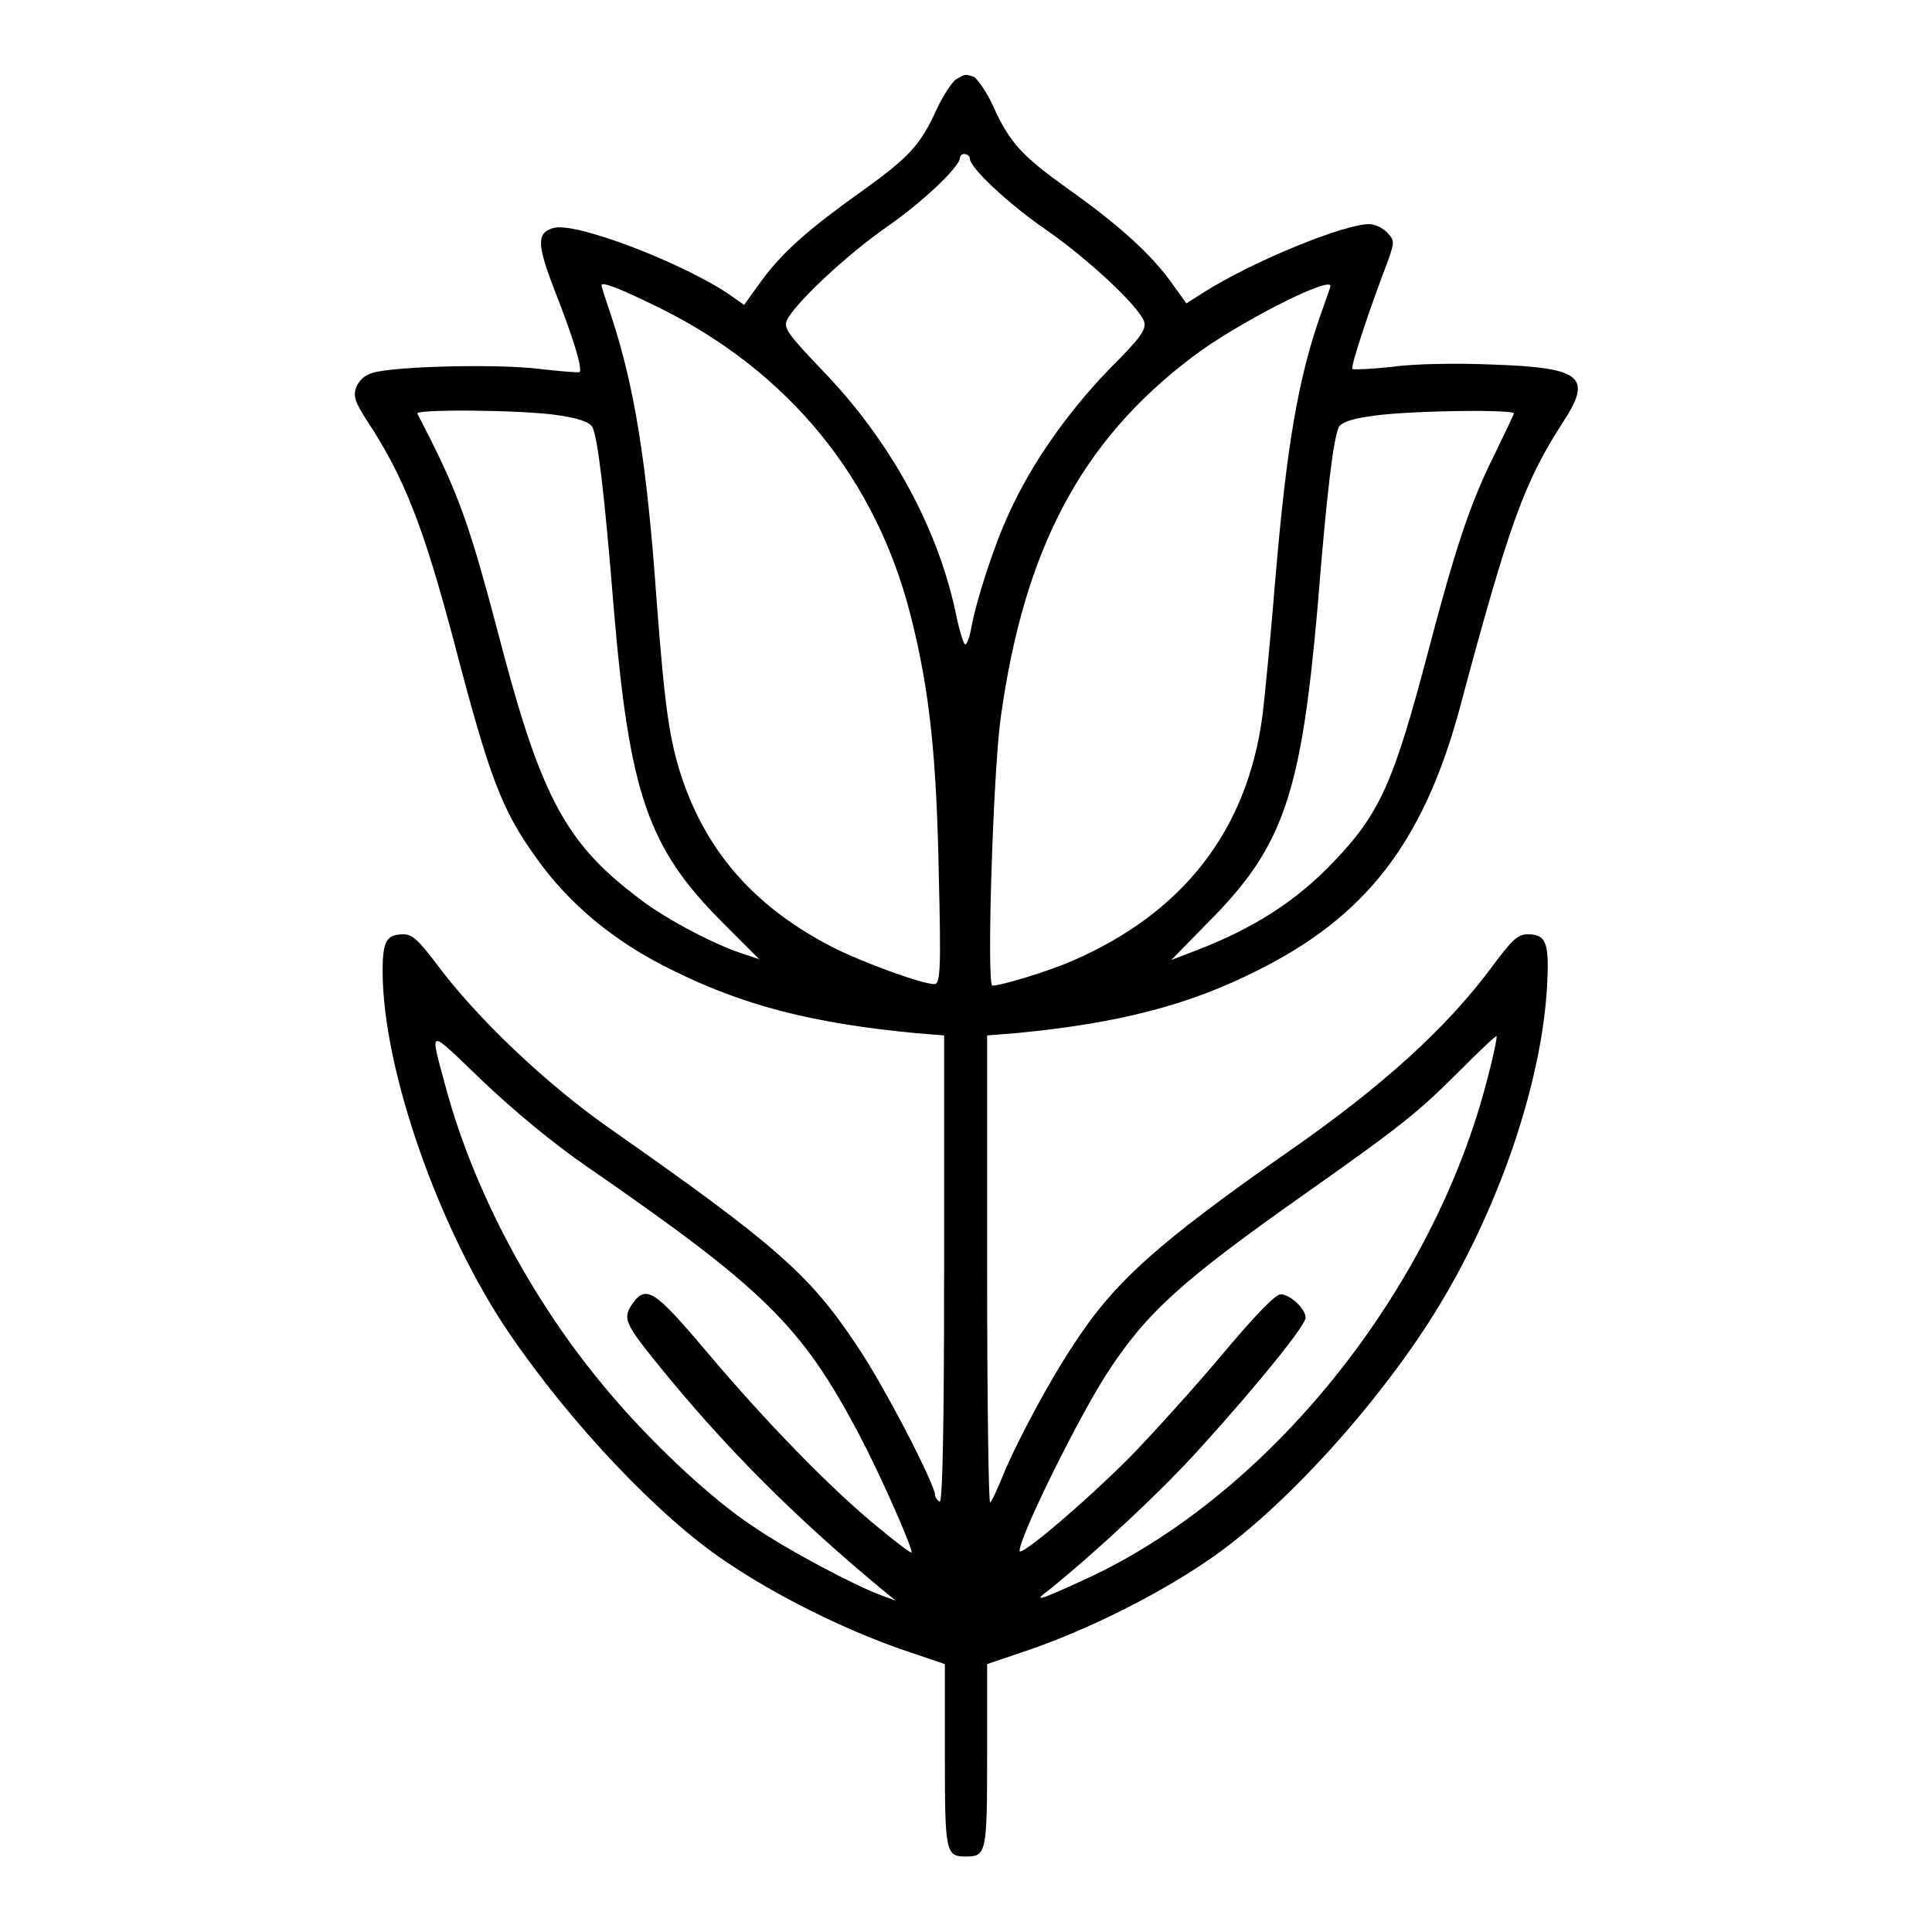 <?xml version="1.0" encoding="utf-8"?>
<!-- Svg Vector Icons : http://www.onlinewebfonts.com/icon -->
<!DOCTYPE svg PUBLIC "-//W3C//DTD SVG 1.1//EN" "http://www.w3.org/Graphics/SVG/1.1/DTD/svg11.dtd">
<svg version="1.1" xmlns="http://www.w3.org/2000/svg" xmlns:xlink="http://www.w3.org/1999/xlink" x="0px" y="0px" viewBox="0 0 256 256" enable-background="new 0 0 256 256" xml:space="preserve">
<g><g><g><path fill="#000000" d="M126.7,10.5c-0.5,0.3-1.7,2.1-2.6,4c-2.1,4.7-3.7,6.4-10,10.9c-7,5-10.3,7.9-13.2,11.8l-2.3,3.2L96.6,39c-6.2-4.2-20.3-9.6-23.2-8.8c-2.3,0.6-2.3,2.1,0.1,8.3c2.4,6.1,3.7,10.3,3.3,10.8c-0.2,0.1-2.5-0.1-5.2-0.4c-5.2-0.7-19.2-0.4-22.2,0.5c-1.1,0.3-1.8,1-2.2,1.9c-0.4,1.2-0.2,1.9,1.4,4.4c4.9,7.4,7.5,14,11.6,29.5c4.7,18,6.3,22.1,10.8,28.4c4.4,6.2,10.4,11.2,18,14.9c9.4,4.7,18.6,7.1,32.4,8.4l3.7,0.3v31.1c0,20.5-0.2,30.9-0.6,30.7c-0.3-0.2-0.6-0.6-0.6-0.9c0-1.4-6.9-14.8-10.5-20c-6.1-9.2-10.8-13.3-32.5-28.5c-8.6-6-17.8-14.8-23-21.8c-2.4-3.2-3.3-4-4.4-4c-2.3,0-2.8,0.9-2.8,4.9c0,12.9,7.4,34.2,16.8,48c8.1,11.9,19.9,24.4,28.8,30.3c6.8,4.6,15.6,8.9,23,11.5l5.9,2v12.1c0,12.9,0.1,13.4,2.8,13.4c2.7,0,2.8-0.5,2.8-13.4v-12.1l5.9-2c7.4-2.6,16.2-6.9,23-11.5c10.1-6.7,23.3-21.3,31-34c8.1-13.4,13.6-29.7,14.3-42.4c0.3-5.7-0.1-6.8-2.6-6.8c-1.3,0-2.1,0.8-4.7,4.3c-6,8.1-14.5,15.8-26.7,24.3c-17.6,12.3-23.3,17.4-28.7,25.7c-3.1,4.6-7.6,13-9.4,17.4c-0.7,1.7-1.4,3.3-1.7,3.6c-0.2,0.3-0.4-13.5-0.4-30.7v-31.2l3.8-0.3c13.6-1.3,22.9-3.7,32-8.3c14.3-7.1,21.9-16.9,26.7-34.3c6.7-25.1,8.7-30.4,13.7-38.2c4.1-6.2,2.7-7.4-9.4-7.8c-4.5-0.2-10.3-0.1-13.1,0.3c-2.7,0.3-5.1,0.4-5.3,0.3c-0.3-0.3,2.5-8.6,4.7-14.3c0.9-2.6,0.9-2.7-0.1-3.8c-0.6-0.6-1.6-1.1-2.4-1.1c-3.3,0-15.4,4.9-22,9.1l-2.2,1.4l-2.3-3.2c-2.7-3.6-6.9-7.4-13.7-12.2c-5.7-4.1-7.4-5.9-9.5-10.5c-0.8-1.9-2.1-3.7-2.6-4.1C127.9,9.8,127.9,9.8,126.7,10.5z M128.5,21c0,1.2,5,5.9,9.9,9.3c5.8,4,12.5,10.3,13.2,12.3c0.3,1.1-0.4,2.1-4.7,6.4c-5.4,5.6-10.2,12.4-13.1,18.8c-2.1,4.4-4.5,12-5.1,15.4c-0.2,1.2-0.6,2.2-0.8,2.2s-0.7-1.6-1.1-3.4c-2.3-11.7-8.7-23.5-17.9-33c-4.2-4.4-5-5.4-4.7-6.4c0.7-2,7.9-8.8,13.4-12.6c4.6-3.2,9.6-7.9,9.6-9.1c0-0.3,0.3-0.5,0.6-0.5C128.3,20.5,128.5,20.7,128.5,21z M87.2,40.7c17.3,8.5,28.9,22.7,33.5,41c2.5,9.9,3.4,18.6,3.7,34.4c0.3,12.4,0.2,14.3-0.6,14.3c-1.6,0-9.3-2.8-13.3-4.8c-10.2-5.2-16.7-12.4-20.1-22.4c-1.7-5.1-2.3-9.3-3.4-23.7C85.7,61,84,51,81,41.9c-0.7-2.1-1.3-3.9-1.3-4.1C79.7,37.3,81.9,38.1,87.2,40.7z M176.3,37.9c0,0.1-0.5,1.5-1.1,3.2c-3.2,8.9-4.7,17.9-6.2,35.5c-0.6,7.5-1.4,15.6-1.7,18.1c-2,15.3-10.5,26.3-25.4,32.7c-3,1.3-9.2,3.2-10.4,3.2c-0.8,0,0.1-28.4,1.1-35.5c3.1-22.4,10.7-36.7,25.4-47.8C163.6,43,176.3,36.5,176.3,37.9z M73.8,55c2.8,0.4,4.3,0.9,4.7,1.6c0.7,1.4,1.6,8.8,2.8,23.7c2.1,24.9,4.5,32,14.5,42l4.8,4.8l-2.4-0.8c-3.9-1.3-10.7-4.9-14.1-7.7c-8.9-6.8-12.3-13-17.3-31.7C62.1,69,61,65.8,55.3,54.8C55,54.2,69.1,54.3,73.8,55z M200.6,54.8c-0.1,0.3-1.3,2.8-2.7,5.7c-3.1,6.2-5.1,12.3-8.6,25.6c-4.6,17.5-6.4,21.6-12.5,28c-5,5.3-10.7,8.9-18.2,11.8l-3.4,1.3l4.8-4.9c10.1-10.1,12.4-17,14.6-42c1.2-15.1,2.1-22.3,2.8-23.7c0.3-0.6,1.7-1.1,3.9-1.4C185.6,54.4,200.9,54.2,200.6,54.8z M77.8,154.6c23.6,16.3,28.4,21.1,36,35.4c2.7,5.1,7,14.8,7,15.7c0,0.2-1.9-1.2-4.3-3.2c-6.3-5.1-15.2-14.3-22.7-23.2c-7.1-8.4-8.2-9.2-10.1-6.4c-1.2,1.8-0.8,2.6,3.4,7.8c8.8,10.9,18.1,20.2,29.4,29.6l2.2,1.8l-1.9-0.7c-3.3-1.2-12.3-5.9-17.1-9.2c-5.6-3.7-13.7-11.3-19.5-18.3c-9.8-11.7-17.4-26.1-21.1-39.7c-2.2-8.2-2.6-8.1,4.7-1.1C68.1,147.2,73.3,151.5,77.8,154.6z M197.1,142.9c-7.2,28.2-29.1,55.4-53.6,66.5c-6.1,2.8-6.7,2.9-4.4,1.2c6.4-5.2,14.9-13.1,20.1-18.9c7.7-8.5,13.8-16.1,13.8-17.1c0-1.2-2.1-3.1-3.3-3.1c-0.7,0-3.4,2.8-7.6,7.8c-3.6,4.3-9.2,10.5-12.4,13.8c-6.1,6.1-14.6,13.3-14.6,12.4c0-1.9,7.6-17.3,11.5-23.4c5.3-8.2,10-12.4,26.3-23.9c12.9-9.1,15-10.8,20.5-16.3c2.6-2.6,4.8-4.7,4.9-4.6C198.4,137.4,197.9,139.9,197.1,142.9z"/></g></g></g>
</svg>